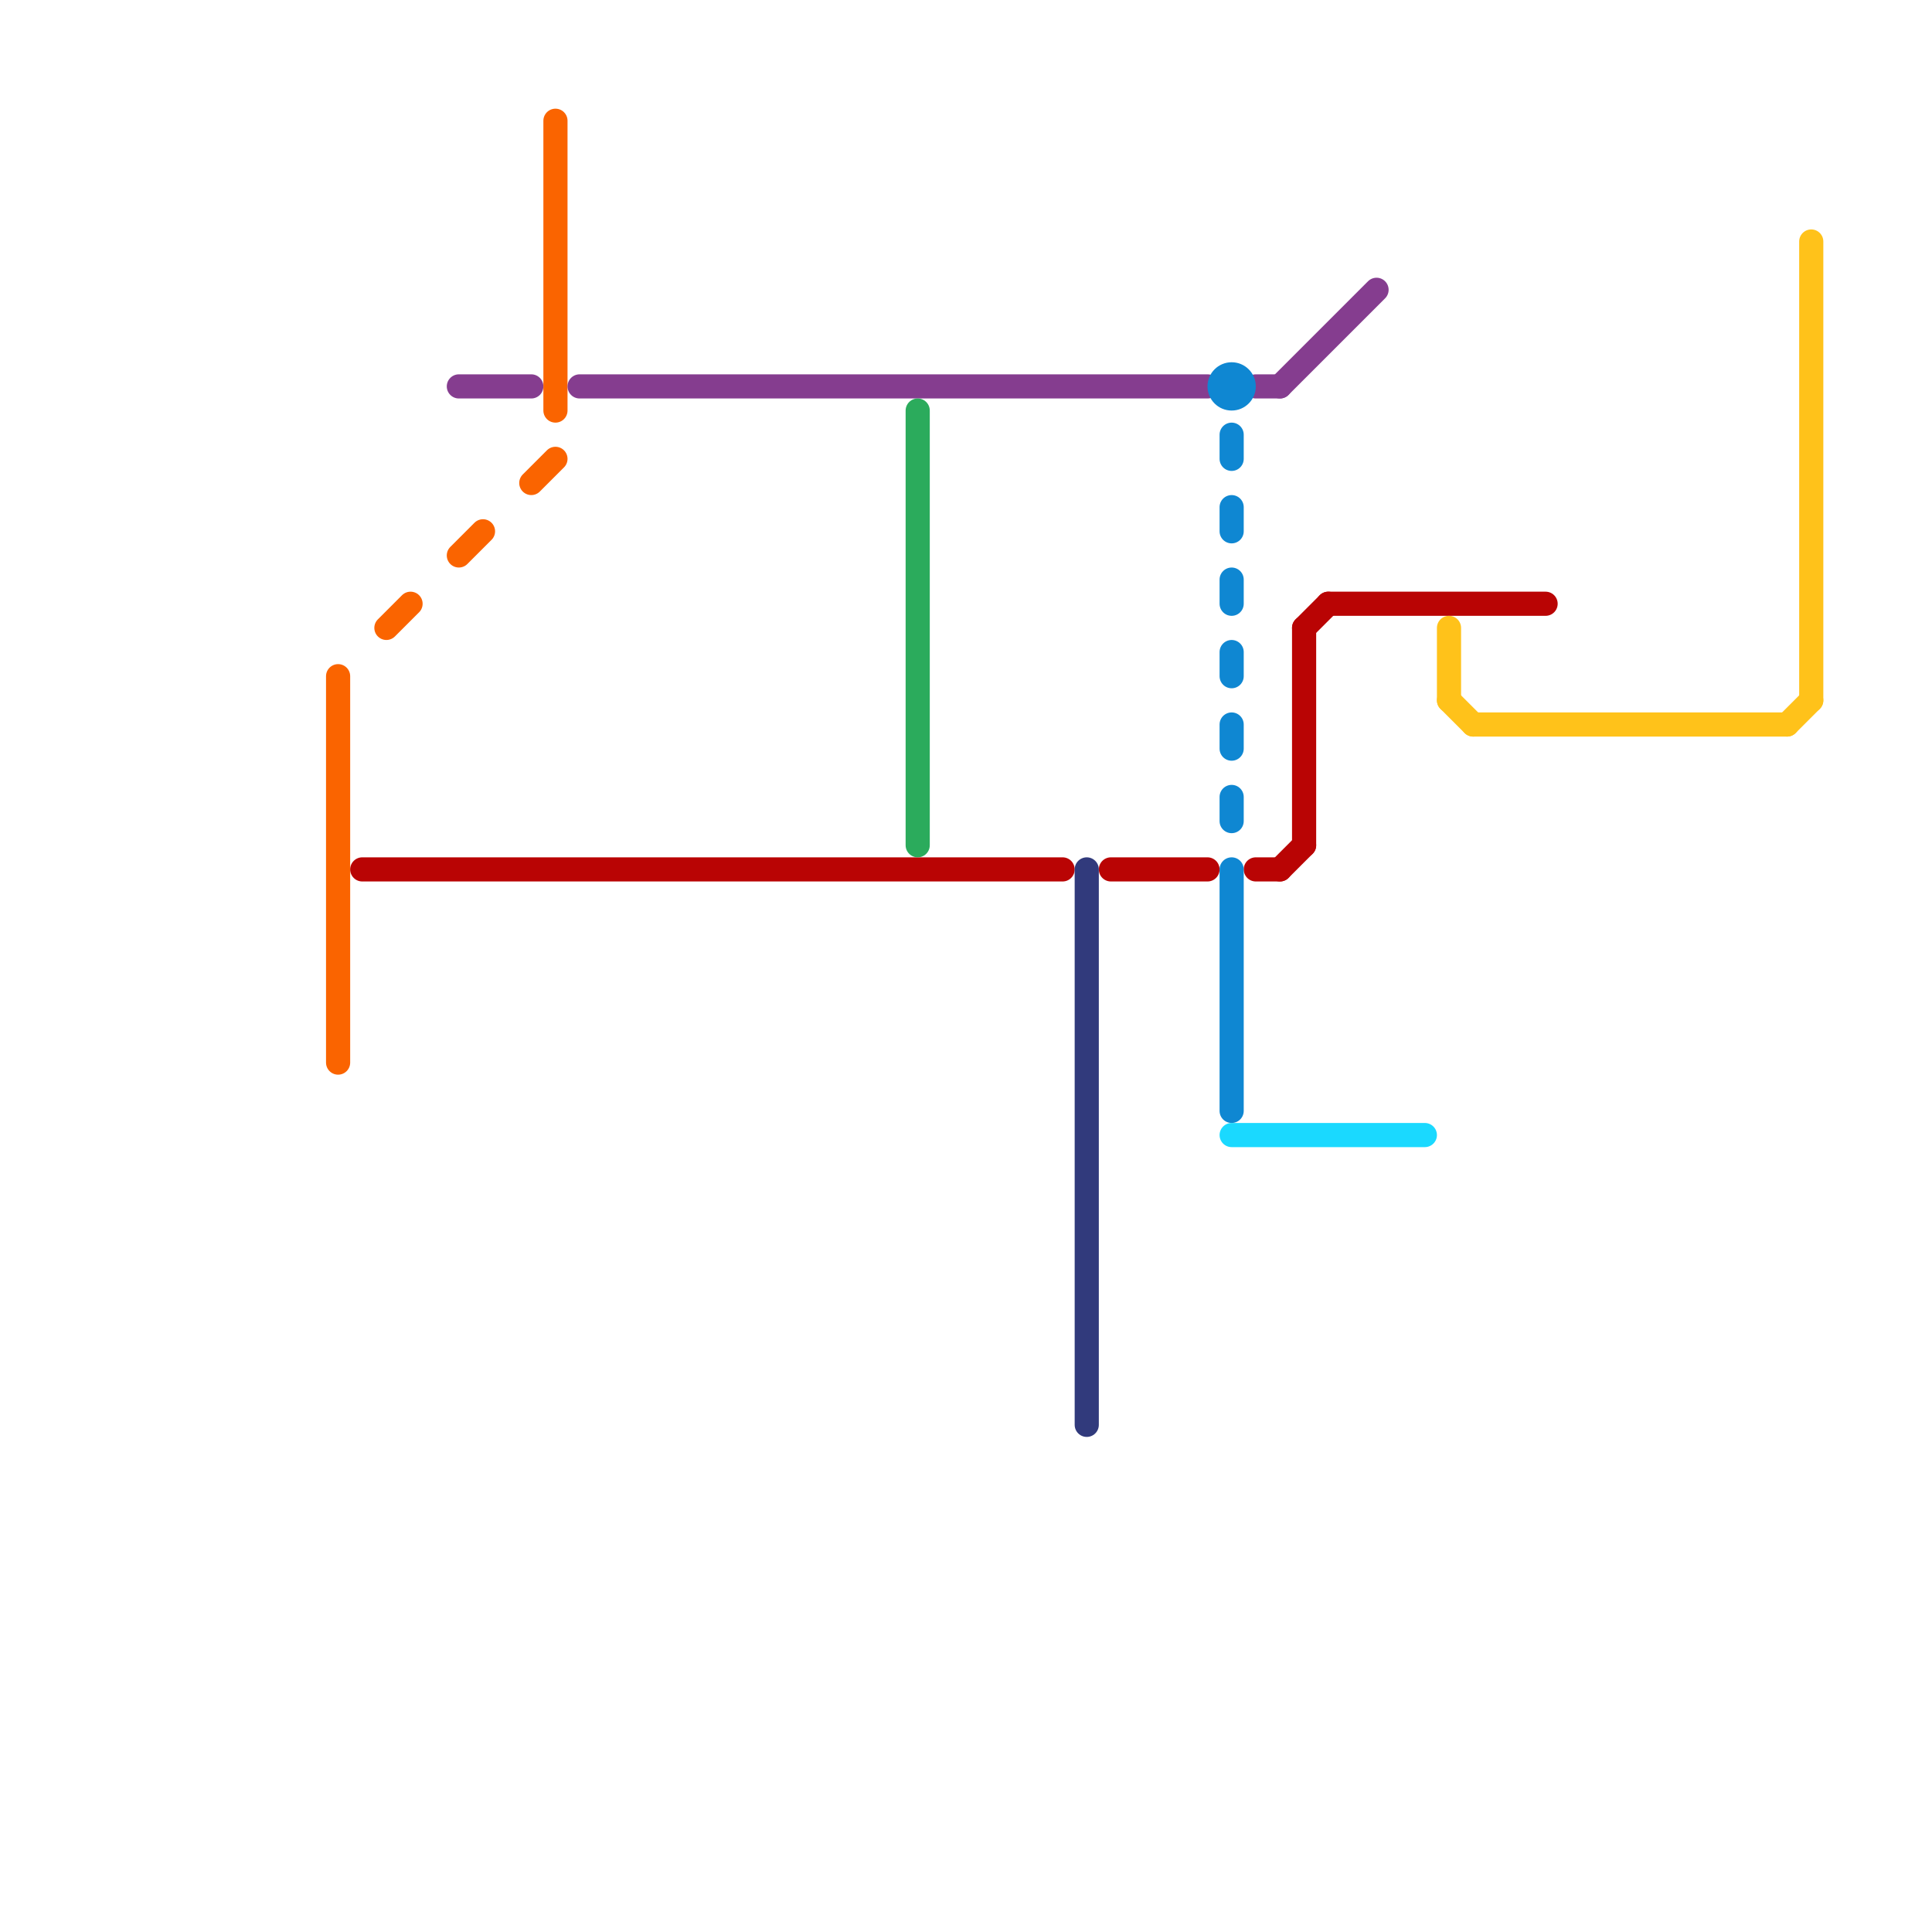 
<svg version="1.1" xmlns="http://www.w3.org/2000/svg" viewBox="0 0 80 80">
<style>text { font: 1px Helvetica; font-weight: 600; white-space: pre; dominant-baseline: central; } line { stroke-width: 1; fill: none; stroke-linecap: round; stroke-linejoin: round; } .c0 { stroke: #fa6400 } .c1 { stroke: #b90404 } .c2 { stroke: #853d8f } .c3 { stroke: #2bab5c } .c4 { stroke: #313a7c } .c5 { stroke: #0f87d2 } .c6 { stroke: #1ad9ff } .c7 { stroke: #ffc21a }</style><defs><g id="wm-xf"><circle r="1.2" fill="#000"/><circle r="0.9" fill="#fff"/><circle r="0.6" fill="#000"/><circle r="0.3" fill="#fff"/></g><g id="wm"><circle r="0.6" fill="#000"/><circle r="0.3" fill="#fff"/></g></defs><line class="c0" x1="16" y1="26" x2="17" y2="25"/><line class="c0" x1="23" y1="5" x2="23" y2="17"/><line class="c0" x1="19" y1="23" x2="20" y2="22"/><line class="c0" x1="22" y1="20" x2="23" y2="19"/><line class="c0" x1="14" y1="28" x2="14" y2="44"/><line class="c1" x1="54" y1="26" x2="54" y2="35"/><line class="c1" x1="54" y1="26" x2="55" y2="25"/><line class="c1" x1="52" y1="36" x2="53" y2="36"/><line class="c1" x1="46" y1="36" x2="50" y2="36"/><line class="c1" x1="53" y1="36" x2="54" y2="35"/><line class="c1" x1="55" y1="25" x2="64" y2="25"/><line class="c1" x1="15" y1="36" x2="44" y2="36"/><line class="c2" x1="19" y1="16" x2="22" y2="16"/><line class="c2" x1="52" y1="16" x2="53" y2="16"/><line class="c2" x1="24" y1="16" x2="50" y2="16"/><line class="c2" x1="53" y1="16" x2="57" y2="12"/><line class="c3" x1="38" y1="17" x2="38" y2="35"/><line class="c4" x1="45" y1="36" x2="45" y2="59"/><line class="c5" x1="51" y1="24" x2="51" y2="25"/><line class="c5" x1="51" y1="18" x2="51" y2="19"/><line class="c5" x1="51" y1="27" x2="51" y2="28"/><line class="c5" x1="51" y1="33" x2="51" y2="34"/><line class="c5" x1="51" y1="30" x2="51" y2="31"/><line class="c5" x1="51" y1="21" x2="51" y2="22"/><line class="c5" x1="51" y1="36" x2="51" y2="46"/><circle cx="51" cy="16" r="1" fill="#0f87d2" /><line class="c6" x1="51" y1="47" x2="59" y2="47"/><line class="c7" x1="60" y1="29" x2="61" y2="30"/><line class="c7" x1="75" y1="10" x2="75" y2="29"/><line class="c7" x1="60" y1="26" x2="60" y2="29"/><line class="c7" x1="61" y1="30" x2="74" y2="30"/><line class="c7" x1="74" y1="30" x2="75" y2="29"/>
</svg>
